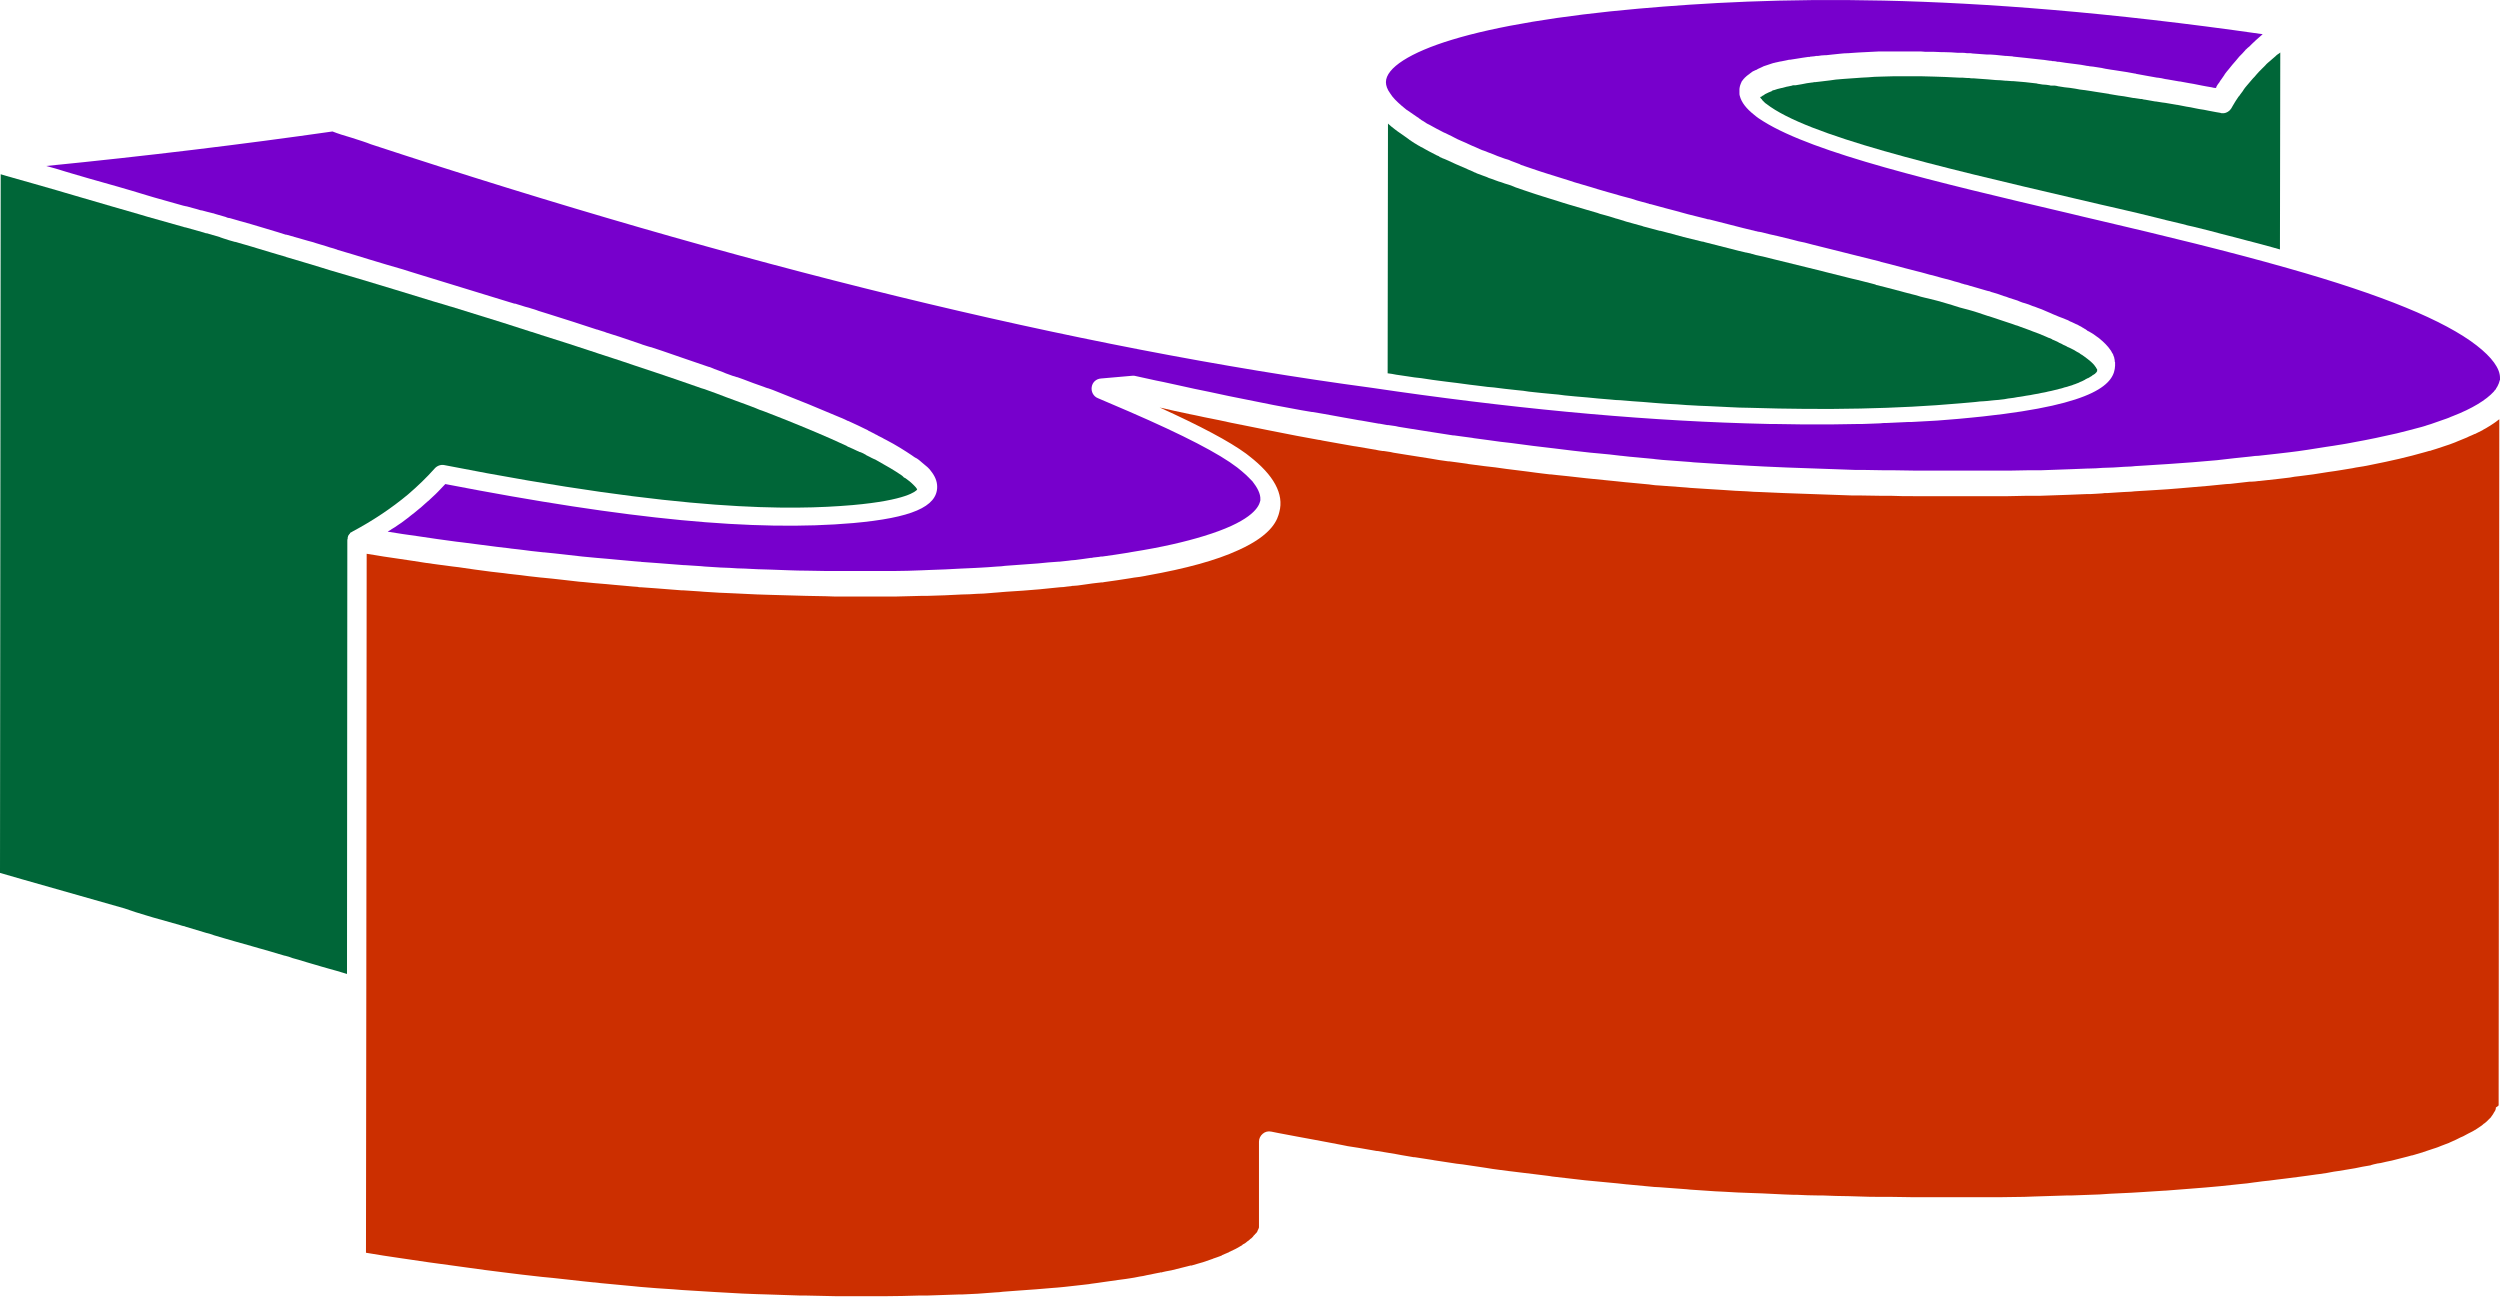<svg xmlns="http://www.w3.org/2000/svg" width="90" height="47" viewBox="0 0 90 47" fill="none"><path d="M89.951 39.783C89.951 39.758 89.951 39.733 89.951 39.708L89.975 15.092C89.926 15.13 89.876 15.167 89.826 15.204C89.814 15.216 89.802 15.216 89.789 15.229C89.739 15.266 89.69 15.291 89.64 15.328C89.615 15.341 89.603 15.353 89.578 15.365C89.528 15.403 89.466 15.428 89.404 15.465C89.392 15.477 89.379 15.477 89.367 15.49C89.292 15.527 89.218 15.564 89.143 15.601C89.118 15.614 89.106 15.626 89.081 15.626C89.019 15.651 88.957 15.688 88.883 15.713C88.858 15.726 88.833 15.738 88.808 15.75C88.721 15.788 88.634 15.825 88.535 15.862L88.473 15.887C88.448 15.899 88.411 15.912 88.386 15.924C88.324 15.949 88.262 15.974 88.187 15.999C88.1 16.024 88.013 16.061 87.927 16.086C87.852 16.111 87.778 16.136 87.703 16.16L87.541 16.21C87.517 16.222 87.48 16.235 87.442 16.235C87.392 16.247 87.331 16.272 87.268 16.285C86.71 16.446 86.064 16.595 85.368 16.732C85.182 16.769 85.008 16.806 84.81 16.831L84.686 16.856C84.586 16.868 84.487 16.893 84.388 16.905C84.288 16.918 84.177 16.943 84.077 16.955L83.816 16.992C83.444 17.055 83.109 17.104 82.773 17.142C82.662 17.154 82.55 17.166 82.438 17.191C82.302 17.204 82.153 17.228 82.016 17.241C81.792 17.266 81.569 17.291 81.345 17.315H81.32C81.221 17.328 81.134 17.34 81.047 17.34H80.985L80.439 17.402C80.34 17.415 80.24 17.427 80.141 17.427C79.93 17.452 79.731 17.464 79.52 17.489C79.172 17.514 78.837 17.551 78.502 17.576C78.353 17.589 78.191 17.601 78.042 17.613C77.782 17.626 77.521 17.651 77.248 17.663C77.111 17.675 76.975 17.675 76.838 17.688L76.726 17.7C76.639 17.7 76.54 17.713 76.453 17.713C76.329 17.725 76.192 17.725 76.056 17.738C75.993 17.738 75.931 17.75 75.869 17.75H75.857C75.795 17.75 75.733 17.75 75.671 17.762C75.534 17.775 75.397 17.775 75.249 17.787C75.224 17.787 75.199 17.787 75.174 17.787C75.149 17.787 75.137 17.787 75.112 17.787L74.491 17.812C74.143 17.825 73.783 17.837 73.423 17.849C73.374 17.849 73.324 17.849 73.262 17.849C73.162 17.849 73.051 17.849 72.939 17.849L72.293 17.862C72.219 17.862 72.144 17.862 72.082 17.862H71.635C71.362 17.862 71.089 17.862 70.803 17.862H70.356C70.033 17.862 69.71 17.862 69.388 17.862C69.313 17.862 69.251 17.862 69.177 17.862C69.077 17.862 68.978 17.862 68.879 17.862C68.618 17.862 68.357 17.862 68.084 17.849H68.059C67.947 17.849 67.848 17.849 67.736 17.849L66.966 17.837C66.941 17.837 66.904 17.837 66.867 17.837C66.805 17.837 66.743 17.837 66.681 17.837C66.333 17.825 65.985 17.812 65.625 17.8L64.21 17.75C63.924 17.738 63.651 17.725 63.365 17.713C63.216 17.713 63.055 17.7 62.893 17.688C62.608 17.675 62.31 17.663 62.024 17.638L61.428 17.601C61.23 17.589 61.043 17.576 60.857 17.564L60.72 17.551C60.385 17.526 60.062 17.502 59.727 17.477C59.64 17.477 59.553 17.464 59.454 17.452L59.367 17.44C59.106 17.415 58.845 17.39 58.572 17.365H58.56C58.448 17.353 58.336 17.34 58.212 17.328C57.84 17.291 57.467 17.253 57.094 17.216L56.436 17.142C56.312 17.129 56.188 17.117 56.064 17.104L55.84 17.079C55.828 17.079 55.828 17.079 55.816 17.079C55.816 17.079 55.816 17.079 55.803 17.079C55.629 17.055 55.455 17.042 55.294 17.017C55.207 17.005 55.108 16.992 55.021 16.98C54.76 16.943 54.487 16.918 54.226 16.881C53.965 16.843 53.705 16.806 53.444 16.781C53.258 16.756 53.071 16.732 52.873 16.707L52.811 16.694C52.599 16.669 52.388 16.632 52.165 16.607H52.128C51.916 16.583 51.705 16.545 51.494 16.508L50.625 16.371C50.476 16.347 50.315 16.322 50.166 16.297L50.054 16.272C49.967 16.26 49.88 16.247 49.806 16.235H49.768C49.681 16.222 49.582 16.21 49.495 16.185H49.483C49.272 16.148 49.048 16.111 48.825 16.073L48.738 16.061C48.551 16.024 48.365 15.999 48.179 15.962L47.62 15.862C47.583 15.85 47.546 15.85 47.508 15.837H47.484C47.21 15.788 46.95 15.738 46.676 15.688C45.981 15.552 45.348 15.428 44.739 15.303C44.466 15.254 44.193 15.192 43.907 15.13C43.721 15.092 43.535 15.055 43.349 15.018C43.287 15.005 43.224 14.993 43.175 14.98C43.113 14.968 43.051 14.956 43.001 14.943L42.815 14.906C42.467 14.831 42.107 14.757 41.747 14.67C43.224 15.341 44.255 15.887 44.864 16.334C44.901 16.359 44.938 16.396 44.975 16.421C45.857 17.104 46.23 17.787 46.056 18.433C45.993 18.681 45.844 19.24 44.566 19.812C43.783 20.172 42.691 20.47 41.3 20.718C41.275 20.718 41.25 20.731 41.238 20.731C41.101 20.756 40.977 20.78 40.828 20.793L40.679 20.818C40.356 20.867 40.058 20.917 39.76 20.954C39.735 20.954 39.71 20.967 39.698 20.967C39.686 20.967 39.686 20.967 39.673 20.967H39.661H39.648L39.425 20.992C39.4 20.992 39.363 21.004 39.325 21.004C39.251 21.017 39.152 21.029 39.065 21.041L38.791 21.079C38.742 21.079 38.68 21.091 38.63 21.091C38.605 21.091 38.58 21.091 38.556 21.103H38.543L38.419 21.116C38.332 21.128 38.245 21.141 38.158 21.141C37.922 21.166 37.674 21.19 37.426 21.215C37.028 21.253 36.631 21.277 36.234 21.302C36.134 21.314 36.035 21.314 35.936 21.327C35.836 21.339 35.724 21.339 35.625 21.352C35.476 21.364 35.327 21.377 35.178 21.377C34.992 21.389 34.818 21.401 34.632 21.401C34.222 21.426 33.812 21.439 33.39 21.451H33.328C33.278 21.451 33.241 21.451 33.191 21.451C32.856 21.464 32.521 21.464 32.21 21.476C32.061 21.476 31.912 21.476 31.763 21.476C31.652 21.476 31.54 21.476 31.441 21.476C31.391 21.476 31.354 21.476 31.316 21.476C31.254 21.476 31.192 21.476 31.13 21.476C31.105 21.476 31.08 21.476 31.056 21.476C31.031 21.476 31.018 21.476 30.994 21.476C30.882 21.476 30.758 21.476 30.646 21.476C30.547 21.476 30.46 21.476 30.36 21.476C30.137 21.476 29.926 21.476 29.715 21.464C29.479 21.464 29.243 21.451 29.019 21.451C28.585 21.439 28.138 21.426 27.703 21.414C27.566 21.414 27.43 21.401 27.306 21.401H27.281C27.107 21.389 26.945 21.389 26.772 21.377C26.598 21.364 26.412 21.364 26.238 21.352C26.138 21.352 26.039 21.339 25.927 21.339H25.915C25.716 21.327 25.517 21.314 25.319 21.302L25.182 21.29C24.996 21.277 24.81 21.265 24.611 21.253C24.586 21.253 24.574 21.253 24.549 21.253L23.593 21.178C23.419 21.166 23.245 21.153 23.071 21.141H23.047C23.022 21.141 22.984 21.141 22.96 21.128L22.798 21.116C22.575 21.091 22.339 21.079 22.103 21.054L21.842 21.029C21.693 21.017 21.544 21.004 21.395 20.992C21.271 20.979 21.134 20.967 21.01 20.954C20.96 20.954 20.911 20.942 20.861 20.942C20.65 20.917 20.427 20.892 20.203 20.867L19.868 20.83C19.744 20.818 19.619 20.805 19.495 20.793H19.483C19.334 20.78 19.185 20.756 19.036 20.743L18.75 20.706C18.601 20.694 18.452 20.669 18.303 20.656L18.216 20.644C18.154 20.631 18.08 20.631 18.005 20.619L17.682 20.582C17.297 20.532 16.912 20.482 16.515 20.42L16.304 20.395C16.118 20.371 15.931 20.346 15.745 20.321C15.472 20.284 15.186 20.246 14.901 20.197C14.541 20.147 14.181 20.085 13.808 20.035C13.609 19.998 13.411 19.973 13.2 19.936L13.187 35.597L13.175 45.099C13.597 45.173 14.019 45.235 14.441 45.297L14.702 45.335C15.199 45.409 15.695 45.484 16.192 45.546L16.912 45.645C17.099 45.67 17.285 45.695 17.459 45.72L18.042 45.794C18.539 45.856 19.023 45.918 19.508 45.968L19.892 46.005C20.265 46.042 20.65 46.092 21.023 46.13C21.147 46.142 21.258 46.154 21.383 46.167H21.407C21.445 46.167 21.482 46.179 21.519 46.179C21.556 46.179 21.581 46.192 21.619 46.192C22.016 46.229 22.401 46.266 22.798 46.303L23.047 46.328C23.444 46.365 23.841 46.39 24.238 46.415L24.549 46.44C24.946 46.465 25.356 46.49 25.753 46.514L26.201 46.539C26.561 46.564 26.908 46.577 27.256 46.589C27.392 46.589 27.529 46.601 27.653 46.601C28.038 46.614 28.423 46.626 28.796 46.639H28.982C29.354 46.651 29.727 46.651 30.099 46.663H30.286C30.385 46.663 30.472 46.663 30.571 46.663C30.944 46.663 31.316 46.663 31.689 46.663C31.751 46.663 31.813 46.663 31.875 46.663C32.273 46.663 32.67 46.651 33.104 46.639C33.166 46.639 33.229 46.639 33.291 46.639H33.39C33.763 46.626 34.148 46.614 34.52 46.601H34.632C35.004 46.589 35.389 46.564 35.824 46.527C35.923 46.527 36.01 46.514 36.109 46.502C36.494 46.477 36.892 46.44 37.301 46.415C37.5 46.403 37.699 46.378 37.898 46.365L38.059 46.353C38.146 46.341 38.233 46.341 38.32 46.328L38.655 46.291C38.841 46.266 39.028 46.254 39.201 46.229L39.276 46.216C39.437 46.192 39.586 46.179 39.723 46.154L39.984 46.117C40.071 46.105 40.157 46.092 40.244 46.08L40.53 46.042C40.642 46.03 40.741 46.005 40.84 45.993L41.027 45.956C41.114 45.943 41.2 45.931 41.287 45.906C41.325 45.894 41.374 45.894 41.424 45.881L41.536 45.856C41.598 45.844 41.66 45.831 41.722 45.819C41.734 45.819 41.747 45.819 41.772 45.806H41.797C41.809 45.806 41.809 45.806 41.821 45.806C41.834 45.806 41.846 45.794 41.859 45.794L41.97 45.769C42.045 45.757 42.107 45.744 42.169 45.732L42.765 45.583C42.778 45.583 42.79 45.571 42.815 45.571L42.852 45.558C42.864 45.558 42.864 45.558 42.877 45.558C42.889 45.558 42.889 45.558 42.902 45.558L42.939 45.546C43.038 45.521 43.138 45.484 43.237 45.459C43.274 45.446 43.299 45.446 43.324 45.434C43.436 45.397 43.547 45.359 43.647 45.322C43.659 45.322 43.672 45.31 43.672 45.31C43.758 45.285 43.845 45.248 43.92 45.223L43.982 45.198C43.982 45.198 43.994 45.198 43.994 45.185C44.056 45.161 44.106 45.136 44.168 45.111C44.181 45.111 44.193 45.099 44.193 45.099C44.205 45.099 44.218 45.086 44.23 45.086C44.23 45.086 44.243 45.086 44.243 45.074C44.317 45.036 44.379 45.012 44.454 44.974C44.466 44.974 44.466 44.962 44.479 44.962C44.541 44.925 44.603 44.9 44.653 44.863L44.677 44.85C44.702 44.838 44.727 44.825 44.739 44.8C44.752 44.8 44.752 44.788 44.764 44.788C44.777 44.788 44.777 44.776 44.789 44.776C44.814 44.763 44.851 44.738 44.876 44.714C44.876 44.714 44.888 44.714 44.888 44.701C44.901 44.689 44.913 44.689 44.926 44.676C44.938 44.664 44.963 44.651 44.988 44.627L45 44.614C45.013 44.602 45.025 44.589 45.037 44.589L45.112 44.515C45.112 44.515 45.124 44.49 45.137 44.478L45.149 44.465L45.162 44.453C45.162 44.453 45.162 44.453 45.162 44.465C45.162 44.453 45.174 44.453 45.174 44.44C45.186 44.428 45.186 44.416 45.199 44.416L45.211 44.403C45.211 44.403 45.211 44.391 45.224 44.391C45.224 44.391 45.224 44.378 45.236 44.378C45.248 44.353 45.261 44.341 45.273 44.316V44.304C45.286 44.291 45.286 44.267 45.298 44.254L45.311 44.229C45.311 44.217 45.311 44.204 45.323 44.192V44.167C45.323 44.142 45.323 44.117 45.323 44.105V41.099C45.323 40.988 45.373 40.888 45.46 40.814C45.547 40.739 45.658 40.714 45.77 40.739L46.018 40.789C46.242 40.826 46.453 40.876 46.676 40.913L47.347 41.037C47.657 41.099 47.968 41.149 48.266 41.211C48.328 41.224 48.39 41.236 48.452 41.248L48.514 41.261L48.912 41.323C49.135 41.36 49.346 41.398 49.557 41.435H49.582C49.806 41.472 50.029 41.509 50.253 41.547L50.451 41.584C50.6 41.609 50.749 41.633 50.886 41.658H50.923C51.134 41.696 51.358 41.72 51.569 41.758L51.631 41.77C51.817 41.795 52.016 41.832 52.202 41.857C52.364 41.882 52.513 41.907 52.662 41.919L52.91 41.956C53.109 41.981 53.307 42.019 53.493 42.043L53.73 42.081C53.816 42.093 53.903 42.105 54.003 42.118C54.102 42.13 54.201 42.143 54.288 42.155C54.35 42.167 54.425 42.167 54.499 42.18C54.561 42.192 54.623 42.192 54.698 42.205C55.046 42.242 55.381 42.292 55.716 42.329C55.741 42.329 55.778 42.341 55.803 42.341C55.828 42.341 55.853 42.354 55.878 42.354C56.275 42.404 56.672 42.441 57.057 42.49L58.237 42.602C58.349 42.615 58.46 42.627 58.572 42.639H58.585C58.858 42.664 59.118 42.689 59.379 42.714C59.504 42.726 59.615 42.739 59.727 42.739C60.062 42.764 60.385 42.788 60.72 42.813L60.844 42.826C61.155 42.851 61.453 42.863 61.763 42.888L62.024 42.9C62.384 42.925 62.732 42.938 63.092 42.95L63.44 42.962C63.7 42.975 63.961 42.987 64.222 43C64.334 43 64.433 43.012 64.545 43.012H64.669C64.942 43.025 65.215 43.037 65.476 43.037H65.625C65.936 43.049 66.246 43.062 66.556 43.062L66.954 43.074C67.215 43.087 67.463 43.087 67.711 43.087H68.034C68.307 43.087 68.581 43.099 68.841 43.099C68.928 43.099 69.015 43.099 69.09 43.099H69.338C69.673 43.099 69.996 43.099 70.331 43.099H70.754C71.027 43.099 71.312 43.099 71.585 43.099H72.02C72.306 43.099 72.591 43.087 72.877 43.087L73.225 43.074C73.622 43.062 74.019 43.049 74.404 43.037C74.466 43.037 74.516 43.037 74.566 43.037C74.913 43.025 75.249 43.012 75.584 43L75.956 42.975C76.217 42.962 76.478 42.95 76.739 42.938L77.148 42.913C77.409 42.9 77.67 42.876 77.931 42.863H77.956C78.067 42.851 78.166 42.851 78.278 42.838C78.651 42.813 79.023 42.776 79.383 42.751C79.57 42.739 79.756 42.714 79.93 42.702L80.638 42.627C80.811 42.615 80.985 42.59 81.159 42.565C81.196 42.565 81.234 42.553 81.258 42.553L81.445 42.528C81.519 42.515 81.606 42.515 81.681 42.503L81.966 42.466C82.066 42.453 82.177 42.441 82.277 42.428L82.761 42.366C82.984 42.341 83.195 42.304 83.394 42.279L83.493 42.267C83.68 42.242 83.841 42.217 84.015 42.18L84.189 42.155C84.338 42.13 84.487 42.105 84.636 42.081L84.785 42.056C84.959 42.019 85.145 41.981 85.319 41.956C85.331 41.956 85.344 41.956 85.356 41.944L85.443 41.919C85.493 41.907 85.555 41.894 85.605 41.882H85.617C85.642 41.882 85.667 41.869 85.704 41.869C85.853 41.832 85.977 41.807 86.101 41.782L86.685 41.633C86.71 41.621 86.747 41.621 86.772 41.609C86.796 41.596 86.821 41.596 86.834 41.596L86.921 41.571C87.008 41.547 87.082 41.522 87.169 41.497C87.206 41.484 87.231 41.484 87.243 41.472C87.343 41.435 87.442 41.41 87.541 41.373L87.579 41.36C87.653 41.335 87.703 41.323 87.765 41.298L87.889 41.248C87.976 41.211 88.063 41.186 88.15 41.149C88.162 41.149 88.162 41.149 88.175 41.137C88.249 41.099 88.324 41.075 88.398 41.037L88.448 41.013C88.46 41 88.485 41 88.498 40.988L88.572 40.95C88.597 40.938 88.634 40.925 88.659 40.913C88.671 40.913 88.671 40.901 88.684 40.901C88.746 40.863 88.808 40.839 88.87 40.801L88.92 40.776C88.982 40.752 89.032 40.714 89.081 40.69C89.094 40.677 89.094 40.677 89.106 40.677C89.156 40.64 89.206 40.615 89.255 40.578C89.28 40.565 89.28 40.553 89.292 40.553C89.33 40.528 89.367 40.503 89.404 40.466L89.416 40.454C89.416 40.454 89.429 40.441 89.441 40.441C89.466 40.416 89.504 40.392 89.528 40.367C89.541 40.354 89.541 40.354 89.553 40.342C89.566 40.329 89.566 40.329 89.578 40.317L89.59 40.304C89.615 40.28 89.628 40.267 89.653 40.242L89.665 40.23L89.677 40.218C89.677 40.205 89.69 40.205 89.69 40.193C89.702 40.18 89.715 40.156 89.727 40.143L89.752 40.106C89.764 40.093 89.764 40.081 89.764 40.081L89.802 40.019C89.802 40.019 89.802 40.007 89.814 40.007C89.826 39.982 89.826 39.969 89.839 39.957C89.839 39.944 89.839 39.944 89.839 39.944C89.851 39.919 89.851 39.895 89.851 39.87C89.951 39.808 89.951 39.795 89.951 39.783Z" fill="#CC2F00"></path><path d="M51.805 5.627C51.78 5.615 51.743 5.602 51.718 5.59C51.618 5.54 51.532 5.491 51.432 5.441C51.383 5.416 51.345 5.391 51.296 5.366C51.258 5.341 51.209 5.317 51.159 5.292L51.134 5.279C51.109 5.267 51.085 5.242 51.047 5.23L51.01 5.205C50.948 5.168 50.898 5.143 50.849 5.106C50.811 5.081 50.774 5.056 50.737 5.031L50.724 5.019C50.7 4.994 50.662 4.981 50.638 4.956L50.302 4.721C50.265 4.696 50.24 4.671 50.203 4.646C50.128 4.584 50.054 4.534 49.992 4.472C49.979 4.46 49.979 4.46 49.967 4.447L49.955 13.439C50.054 13.452 50.153 13.464 50.265 13.489C50.402 13.514 50.551 13.526 50.687 13.551C50.849 13.576 50.998 13.601 51.159 13.613C51.296 13.638 51.432 13.65 51.569 13.675C51.73 13.7 51.879 13.713 52.041 13.737C52.177 13.75 52.314 13.775 52.45 13.787C52.599 13.812 52.761 13.824 52.91 13.849C53.047 13.861 53.183 13.886 53.32 13.899C53.469 13.924 53.63 13.936 53.779 13.948C53.916 13.961 54.04 13.986 54.176 13.998C54.325 14.011 54.487 14.035 54.636 14.048C54.773 14.06 54.897 14.073 55.033 14.098C55.182 14.11 55.331 14.135 55.493 14.147C55.617 14.16 55.753 14.172 55.878 14.184C56.027 14.197 56.176 14.209 56.325 14.234C56.449 14.246 56.573 14.259 56.71 14.271C56.859 14.284 57.008 14.296 57.157 14.309C57.281 14.321 57.405 14.334 57.529 14.346C57.678 14.358 57.827 14.371 57.976 14.383C58.1 14.396 58.224 14.408 58.336 14.408C58.485 14.42 58.634 14.433 58.783 14.445C58.907 14.458 59.019 14.458 59.143 14.47C59.292 14.482 59.441 14.495 59.59 14.507C59.702 14.52 59.814 14.52 59.926 14.532C60.075 14.545 60.224 14.545 60.373 14.557C60.484 14.569 60.596 14.569 60.708 14.582C60.857 14.594 61.018 14.594 61.167 14.607C61.267 14.607 61.378 14.619 61.478 14.619C61.652 14.632 61.825 14.632 61.999 14.644C62.074 14.644 62.161 14.656 62.235 14.656C62.484 14.669 62.744 14.681 62.993 14.681C65.774 14.768 68.32 14.719 70.567 14.52C70.716 14.507 70.865 14.495 71.002 14.482C71.039 14.482 71.089 14.47 71.126 14.47C71.225 14.458 71.325 14.445 71.412 14.445C71.461 14.445 71.511 14.433 71.561 14.433C71.635 14.42 71.722 14.42 71.796 14.408C71.846 14.408 71.896 14.396 71.945 14.396C72.02 14.383 72.094 14.383 72.157 14.371C72.206 14.358 72.256 14.358 72.293 14.346C72.355 14.334 72.43 14.334 72.492 14.321C72.541 14.309 72.579 14.309 72.628 14.296C72.691 14.284 72.753 14.284 72.802 14.271C72.852 14.259 72.889 14.259 72.939 14.246C72.989 14.234 73.051 14.234 73.1 14.222C73.138 14.209 73.187 14.209 73.225 14.197C73.274 14.184 73.324 14.184 73.374 14.172C73.411 14.16 73.448 14.16 73.485 14.147C73.535 14.135 73.572 14.135 73.622 14.122C73.659 14.11 73.696 14.11 73.721 14.098C73.758 14.085 73.808 14.085 73.845 14.073C73.883 14.06 73.907 14.06 73.945 14.048C73.982 14.035 74.019 14.035 74.056 14.023C74.081 14.011 74.118 14.011 74.143 13.998C74.181 13.986 74.218 13.986 74.243 13.973C74.267 13.961 74.292 13.961 74.317 13.948C74.354 13.936 74.379 13.936 74.416 13.924C74.441 13.911 74.466 13.911 74.491 13.899C74.516 13.886 74.553 13.886 74.578 13.874C74.603 13.861 74.628 13.861 74.64 13.849C74.665 13.837 74.69 13.837 74.715 13.824C74.739 13.812 74.752 13.812 74.777 13.799C74.802 13.787 74.826 13.787 74.839 13.775C74.851 13.762 74.876 13.762 74.888 13.75C74.913 13.737 74.926 13.737 74.951 13.725C74.963 13.713 74.988 13.713 75 13.7C75.013 13.688 75.037 13.688 75.05 13.675C75.062 13.663 75.075 13.663 75.087 13.65C75.1 13.638 75.124 13.638 75.137 13.626C75.149 13.613 75.162 13.613 75.174 13.613C75.186 13.601 75.199 13.601 75.211 13.588C75.224 13.588 75.236 13.576 75.236 13.576C75.249 13.563 75.261 13.563 75.273 13.551C75.286 13.551 75.286 13.539 75.298 13.539C75.311 13.526 75.323 13.526 75.323 13.514C75.335 13.514 75.335 13.501 75.348 13.501C75.36 13.489 75.36 13.489 75.373 13.489L75.385 13.476C75.397 13.476 75.397 13.464 75.41 13.464L75.422 13.452L75.435 13.439L75.447 13.427L75.46 13.414C75.46 13.414 75.46 13.402 75.472 13.402L75.484 13.39C75.484 13.39 75.484 13.39 75.484 13.377C75.484 13.377 75.484 13.365 75.497 13.365C75.497 13.365 75.497 13.365 75.497 13.352V13.34C75.497 13.34 75.497 13.34 75.497 13.328V13.315V13.303C75.497 13.29 75.497 13.29 75.484 13.278C75.484 13.278 75.484 13.265 75.472 13.265C75.472 13.253 75.46 13.253 75.46 13.241C75.46 13.228 75.447 13.228 75.447 13.216L75.435 13.203C75.397 13.141 75.323 13.054 75.162 12.93C75.112 12.893 75.062 12.855 75.013 12.818C74.988 12.806 74.975 12.793 74.963 12.781L74.938 12.769C74.913 12.756 74.876 12.731 74.851 12.707L74.802 12.682L74.777 12.669L74.715 12.632C74.702 12.62 74.69 12.62 74.677 12.607C74.665 12.607 74.665 12.595 74.653 12.595C74.628 12.582 74.603 12.57 74.578 12.557C74.553 12.545 74.541 12.533 74.528 12.533C74.516 12.52 74.491 12.52 74.479 12.508C74.466 12.508 74.454 12.495 74.441 12.495L74.354 12.446C74.33 12.433 74.292 12.421 74.267 12.408L74.23 12.384C74.193 12.371 74.156 12.346 74.118 12.334C74.118 12.334 74.106 12.334 74.106 12.322C74.094 12.322 74.094 12.309 74.081 12.309C74.069 12.309 74.056 12.297 74.056 12.297C73.994 12.272 73.945 12.247 73.883 12.222C73.883 12.222 73.87 12.222 73.87 12.21C73.833 12.185 73.783 12.172 73.746 12.16C73.696 12.135 73.659 12.123 73.634 12.11L73.485 12.048C73.485 12.048 73.473 12.036 73.46 12.036C73.361 11.998 73.262 11.961 73.162 11.924C73.113 11.899 73.063 11.887 73.001 11.862C72.902 11.825 72.827 11.8 72.728 11.763C72.666 11.738 72.604 11.713 72.541 11.7L72.442 11.663C72.343 11.626 72.243 11.601 72.144 11.564C72.082 11.539 72.02 11.527 71.958 11.502C71.834 11.464 71.71 11.415 71.585 11.378H71.573C71.548 11.365 71.523 11.365 71.499 11.353C71.461 11.34 71.424 11.328 71.387 11.316L71.201 11.253C71.039 11.204 70.89 11.154 70.729 11.117L70.542 11.067C70.517 11.055 70.493 11.055 70.468 11.042C70.393 11.017 70.331 11.005 70.269 10.98L70.058 10.918C69.847 10.856 69.636 10.794 69.412 10.744L69.301 10.719C69.201 10.694 69.09 10.67 68.99 10.632C68.941 10.62 68.891 10.607 68.841 10.595C68.742 10.57 68.655 10.545 68.556 10.521C68.506 10.508 68.456 10.496 68.419 10.483L67.848 10.334C67.749 10.309 67.649 10.285 67.55 10.26C67.537 10.26 67.537 10.26 67.525 10.247C67.513 10.247 67.5 10.235 67.488 10.235L67.103 10.136L66.854 10.073L66.693 10.036L66.494 9.987C66.432 9.974 66.37 9.949 66.296 9.937L65.749 9.8C65.538 9.751 65.327 9.688 65.104 9.639L63.837 9.328C63.651 9.279 63.452 9.229 63.266 9.192L63.204 9.179C63.166 9.167 63.117 9.154 63.08 9.142C63.067 9.142 63.055 9.142 63.042 9.13C62.993 9.117 62.931 9.105 62.868 9.092C62.868 9.092 62.868 9.092 62.856 9.092L62.595 9.03L61.378 8.72C61.341 8.707 61.304 8.695 61.267 8.695L60.609 8.533C60.522 8.509 60.435 8.484 60.335 8.459L60.298 8.446C60.124 8.397 59.95 8.36 59.777 8.31H59.752C59.566 8.26 59.379 8.21 59.193 8.161C59.181 8.161 59.168 8.161 59.156 8.148C59.019 8.111 58.895 8.074 58.758 8.037C58.622 7.999 58.473 7.962 58.336 7.912C58.299 7.9 58.262 7.888 58.212 7.875L58.162 7.863C58.138 7.85 58.113 7.85 58.088 7.838L57.926 7.788C57.852 7.763 57.777 7.751 57.703 7.726C57.641 7.714 57.566 7.689 57.504 7.664L57.119 7.552C56.908 7.49 56.697 7.428 56.486 7.366C56.349 7.329 56.213 7.279 56.089 7.242C55.902 7.18 55.716 7.13 55.53 7.068C55.455 7.043 55.368 7.018 55.294 6.993L55.182 6.956C54.971 6.882 54.76 6.819 54.561 6.745C54.536 6.733 54.499 6.72 54.474 6.708C54.375 6.67 54.276 6.633 54.176 6.608C54.127 6.596 54.09 6.571 54.04 6.559L53.953 6.534C53.866 6.497 53.767 6.472 53.68 6.434C53.63 6.422 53.568 6.397 53.518 6.372C53.407 6.335 53.295 6.285 53.183 6.248C53.158 6.236 53.146 6.236 53.133 6.223C53.096 6.211 53.059 6.198 53.022 6.174C52.935 6.136 52.835 6.099 52.736 6.049C52.674 6.025 52.612 6 52.562 5.975L52.537 5.962C52.463 5.938 52.401 5.9 52.339 5.876C52.252 5.838 52.152 5.789 52.066 5.751C52.041 5.739 52.003 5.727 51.979 5.714C51.966 5.714 51.954 5.702 51.941 5.702C51.929 5.689 51.904 5.689 51.892 5.677C51.867 5.664 51.854 5.664 51.83 5.652L51.805 5.627Z" fill="#006638"></path><path d="M5.252 32.951C5.327 32.976 5.414 33.001 5.501 33.026L6.469 33.299C6.531 33.324 6.594 33.336 6.656 33.349L6.68 33.361C6.929 33.436 7.177 33.51 7.426 33.585C7.525 33.61 7.612 33.634 7.711 33.672C7.947 33.746 8.183 33.808 8.431 33.883L8.916 34.019C9.065 34.057 9.201 34.106 9.35 34.144C9.387 34.156 9.437 34.169 9.487 34.181C9.735 34.255 9.983 34.33 10.244 34.404H10.257C10.356 34.429 10.443 34.454 10.53 34.491L10.753 34.553C10.853 34.578 10.94 34.616 11.039 34.64C11.138 34.665 11.238 34.703 11.337 34.727C11.486 34.777 11.647 34.814 11.809 34.864C11.908 34.889 12.02 34.926 12.119 34.951C12.194 34.976 12.281 35.001 12.368 35.025L12.492 35.063L12.504 19.463C12.504 19.439 12.504 19.414 12.517 19.389C12.517 19.376 12.517 19.376 12.517 19.364V19.352C12.517 19.339 12.529 19.327 12.529 19.314V19.302C12.529 19.29 12.541 19.29 12.541 19.277C12.541 19.277 12.541 19.265 12.554 19.265C12.554 19.252 12.566 19.252 12.566 19.24L12.579 19.227C12.591 19.215 12.604 19.203 12.604 19.19C12.604 19.19 12.616 19.19 12.616 19.178C12.616 19.178 12.616 19.178 12.628 19.165C12.628 19.165 12.628 19.165 12.641 19.165C12.666 19.153 12.678 19.14 12.703 19.128C13.423 18.743 14.094 18.296 14.69 17.799C15.037 17.501 15.36 17.191 15.646 16.868C15.733 16.768 15.869 16.718 15.993 16.743C24.599 18.433 28.497 18.37 30.683 18.184C32.657 18.01 32.98 17.675 33.017 17.625C33.017 17.613 32.993 17.563 32.918 17.489L32.893 17.464C32.856 17.427 32.806 17.377 32.744 17.327C32.694 17.29 32.645 17.253 32.595 17.215L32.545 17.191C32.533 17.191 32.533 17.178 32.521 17.166C32.508 17.153 32.496 17.153 32.496 17.141L32.446 17.104C32.21 16.942 31.912 16.768 31.577 16.582C31.54 16.557 31.49 16.532 31.453 16.52C31.391 16.495 31.354 16.47 31.304 16.445L31.279 16.433C31.254 16.421 31.229 16.408 31.204 16.396C31.192 16.396 31.192 16.383 31.18 16.383L31.167 16.371C31.105 16.334 31.031 16.296 30.956 16.271C30.956 16.271 30.956 16.271 30.944 16.271C30.882 16.247 30.82 16.209 30.758 16.184C30.745 16.172 30.72 16.172 30.708 16.16C30.658 16.135 30.596 16.11 30.534 16.085C30.509 16.073 30.484 16.06 30.472 16.048C30.397 16.011 30.31 15.973 30.224 15.936L29.925 15.8C29.243 15.501 28.435 15.166 27.529 14.818C27.504 14.806 27.467 14.793 27.43 14.781L27.355 14.756C27.33 14.744 27.318 14.744 27.293 14.731L27.206 14.694C27.082 14.644 26.97 14.607 26.846 14.557C26.722 14.508 26.598 14.471 26.474 14.421L26.138 14.297C26.014 14.247 25.902 14.21 25.778 14.16L25.468 14.048L25.368 14.011C25.331 13.999 25.294 13.986 25.244 13.974C24.723 13.787 24.164 13.601 23.58 13.402L22.835 13.154C22.575 13.067 22.326 12.98 22.053 12.893C21.904 12.844 21.743 12.794 21.594 12.744L21.519 12.719L21.221 12.62C20.662 12.434 20.079 12.247 19.483 12.061C19.47 12.061 19.47 12.061 19.458 12.049L19.334 12.011C19.271 11.987 19.209 11.974 19.147 11.949H19.135C18.787 11.838 18.44 11.726 18.092 11.614C17.533 11.44 16.937 11.254 16.254 11.043C16.242 11.043 16.217 11.03 16.204 11.03C16.018 10.968 15.819 10.918 15.621 10.856C15.373 10.782 15.124 10.707 14.851 10.62C14.652 10.558 14.454 10.496 14.243 10.434C13.473 10.198 12.678 9.962 11.871 9.726L11.511 9.614C11.113 9.49 10.716 9.378 10.306 9.254L10.281 9.242L10.021 9.167L9.772 9.093C9.611 9.043 9.437 8.993 9.276 8.944C9.127 8.894 8.978 8.857 8.816 8.807L8.469 8.708H8.456C8.32 8.67 8.183 8.633 8.046 8.584C8.009 8.571 7.972 8.559 7.935 8.546L7.91 8.534C7.786 8.497 7.649 8.459 7.525 8.422C7.488 8.41 7.463 8.397 7.426 8.397H7.413C7.388 8.385 7.363 8.385 7.339 8.372C7.115 8.31 6.904 8.248 6.68 8.186H6.668L6.618 8.174C6.606 8.174 6.606 8.174 6.594 8.161C6.594 8.161 6.594 8.161 6.581 8.161L6.358 8.099C6.01 8 5.662 7.9 5.302 7.801L5.054 7.727C4.371 7.528 3.663 7.329 2.955 7.118C2.757 7.056 2.558 7.006 2.359 6.944L2.111 6.87C1.49 6.696 0.869 6.509 0.236 6.336L0.025 6.273L0 31.424C0.261 31.498 0.509 31.573 0.77 31.647L4.483 32.703C4.756 32.802 5.004 32.877 5.252 32.951Z" fill="#006638"></path><path d="M13.386 5.205C13.373 5.205 13.361 5.193 13.349 5.193C13.2 5.131 12.927 5.044 12.653 4.957C12.393 4.882 12.157 4.808 11.97 4.733C8.754 5.193 5.29 5.615 1.664 5.975C1.888 6.037 2.123 6.099 2.347 6.174L2.595 6.248C2.794 6.31 2.993 6.36 3.191 6.422C3.899 6.621 4.607 6.82 5.29 7.031L5.538 7.105C5.898 7.205 6.246 7.304 6.594 7.403L6.705 7.428H6.718C6.805 7.453 6.904 7.478 6.991 7.503C7.053 7.515 7.115 7.54 7.165 7.552C7.202 7.565 7.239 7.577 7.277 7.577L7.463 7.627L7.513 7.639C7.562 7.652 7.612 7.664 7.662 7.677H7.674C7.699 7.689 7.724 7.689 7.748 7.702C7.885 7.739 8.009 7.776 8.133 7.813L8.158 7.826C8.196 7.838 8.22 7.851 8.258 7.851H8.27L8.655 7.962L8.705 7.975L9.052 8.074C9.201 8.124 9.363 8.161 9.512 8.211C9.673 8.26 9.847 8.31 10.008 8.36L10.282 8.447C10.294 8.447 10.294 8.447 10.306 8.447L10.53 8.509H10.542C10.555 8.509 10.555 8.509 10.567 8.521C10.741 8.571 10.915 8.621 11.089 8.67L11.275 8.72C11.312 8.732 11.35 8.745 11.387 8.757C11.511 8.794 11.635 8.832 11.759 8.869L11.871 8.906C11.921 8.919 11.958 8.931 12.008 8.944C12.045 8.956 12.082 8.968 12.119 8.981C12.132 8.981 12.132 8.981 12.144 8.993C12.542 9.105 12.927 9.229 13.299 9.341C13.709 9.465 14.118 9.589 14.516 9.701C14.59 9.726 14.677 9.751 14.752 9.776L15.112 9.887C16.453 10.297 17.459 10.608 18.353 10.881L18.477 10.918C18.502 10.931 18.514 10.931 18.539 10.931H18.552L18.626 10.956L18.75 10.993C18.849 11.03 18.949 11.055 19.048 11.08L19.123 11.105C19.197 11.129 19.259 11.142 19.321 11.167L19.383 11.191L19.744 11.303C20.34 11.49 20.923 11.676 21.482 11.862H21.494L21.606 11.899C21.656 11.912 21.718 11.937 21.768 11.949L21.83 11.974C21.991 12.024 22.14 12.073 22.302 12.123C22.562 12.21 22.823 12.297 23.071 12.384C23.084 12.384 23.084 12.384 23.096 12.396L23.332 12.471L23.419 12.496C23.419 12.496 23.419 12.496 23.431 12.496L23.841 12.632C24.425 12.831 24.984 13.03 25.505 13.204C25.517 13.204 25.542 13.216 25.555 13.216L25.679 13.266C25.691 13.266 25.691 13.278 25.704 13.278L26.039 13.402L26.126 13.44C26.213 13.477 26.312 13.502 26.399 13.539H26.412L26.523 13.576C26.523 13.576 26.523 13.576 26.536 13.576L26.747 13.651C26.995 13.75 27.244 13.837 27.492 13.924C27.529 13.936 27.579 13.961 27.628 13.974H27.641C27.703 13.998 27.753 14.011 27.815 14.036C28.734 14.396 29.553 14.731 30.248 15.029L30.311 15.054C30.385 15.091 30.46 15.116 30.522 15.153H30.534C30.782 15.265 31.018 15.377 31.242 15.489C31.242 15.489 31.254 15.489 31.254 15.501C31.329 15.539 31.403 15.576 31.478 15.613C31.515 15.638 31.54 15.65 31.577 15.663C31.577 15.663 31.59 15.663 31.59 15.675L31.614 15.688C31.664 15.712 31.714 15.737 31.763 15.762C31.801 15.787 31.85 15.812 31.9 15.836C32.26 16.023 32.571 16.221 32.831 16.395L32.918 16.457L32.943 16.47C32.956 16.482 32.968 16.482 32.98 16.495H32.993C33.018 16.52 33.055 16.532 33.08 16.557C33.105 16.582 33.129 16.594 33.154 16.619L33.167 16.631C33.254 16.706 33.328 16.768 33.39 16.818L33.427 16.855C33.452 16.88 33.477 16.905 33.502 16.942C33.663 17.141 33.738 17.327 33.738 17.526C33.738 18.246 32.806 18.643 30.72 18.83C27.169 19.14 22.637 18.706 16.031 17.426C15.944 17.513 15.857 17.613 15.77 17.7C15.745 17.724 15.72 17.749 15.683 17.787C15.621 17.849 15.546 17.911 15.484 17.973C15.46 17.998 15.422 18.035 15.385 18.06C15.311 18.134 15.224 18.196 15.149 18.271C15.124 18.283 15.112 18.308 15.087 18.32C14.988 18.407 14.876 18.494 14.777 18.569C14.752 18.594 14.727 18.606 14.702 18.631C14.615 18.693 14.541 18.755 14.454 18.817C14.417 18.842 14.379 18.867 14.342 18.892C14.255 18.954 14.181 19.004 14.094 19.053C14.056 19.078 14.032 19.103 13.994 19.115C13.982 19.128 13.97 19.128 13.957 19.14C14.317 19.202 14.677 19.252 15.037 19.302C15.509 19.376 15.969 19.438 16.428 19.5L16.639 19.525C17.024 19.575 17.409 19.625 17.794 19.674L17.893 19.687L18.316 19.736L18.402 19.749C18.552 19.761 18.701 19.786 18.837 19.799L19.123 19.836C19.272 19.848 19.421 19.873 19.57 19.885H19.595C19.719 19.898 19.843 19.91 19.967 19.923L20.302 19.96C20.526 19.985 20.749 20.01 20.96 20.035L21.482 20.084C21.631 20.096 21.767 20.109 21.917 20.121L22.177 20.146C22.401 20.171 22.637 20.183 22.86 20.208L23.022 20.221C23.059 20.221 23.084 20.221 23.109 20.233H23.146C23.32 20.246 23.481 20.258 23.655 20.27L24.623 20.345C24.636 20.345 24.636 20.345 24.648 20.345C24.661 20.345 24.661 20.345 24.661 20.345C24.847 20.357 25.046 20.37 25.232 20.382L25.369 20.395C25.567 20.407 25.766 20.419 25.952 20.432H25.965C26.064 20.432 26.176 20.444 26.275 20.444C26.461 20.457 26.635 20.469 26.809 20.469C26.983 20.482 27.144 20.482 27.318 20.494H27.343C27.48 20.494 27.604 20.506 27.74 20.506C28.175 20.519 28.622 20.544 29.044 20.544C29.28 20.544 29.503 20.556 29.727 20.556C29.814 20.556 29.901 20.556 29.988 20.556C30.124 20.556 30.248 20.556 30.373 20.556C30.472 20.556 30.559 20.556 30.658 20.556C30.745 20.556 30.832 20.556 30.919 20.556C31.192 20.556 31.465 20.556 31.763 20.556C31.912 20.556 32.061 20.556 32.198 20.556C32.508 20.556 32.831 20.544 33.179 20.531L33.465 20.519C33.837 20.506 34.222 20.494 34.594 20.469C34.781 20.457 34.955 20.457 35.141 20.444C35.29 20.432 35.439 20.432 35.575 20.419C35.687 20.407 35.787 20.407 35.898 20.395C35.998 20.395 36.085 20.382 36.184 20.37C36.581 20.345 36.979 20.308 37.376 20.283C37.624 20.258 37.86 20.233 38.096 20.221H38.121C38.121 20.221 38.121 20.221 38.133 20.221L38.481 20.183C38.506 20.183 38.543 20.171 38.568 20.171C38.63 20.171 38.667 20.159 38.717 20.159L39.003 20.121C39.09 20.109 39.176 20.096 39.263 20.084C39.301 20.084 39.325 20.084 39.35 20.072L39.574 20.047C39.586 20.047 39.611 20.035 39.636 20.035C39.648 20.035 39.648 20.035 39.661 20.035C39.673 20.035 39.673 20.035 39.686 20.035C39.984 19.997 40.282 19.948 40.605 19.898L40.741 19.873C41.846 19.699 42.678 19.5 43.324 19.302C44.963 18.805 45.298 18.308 45.36 18.06C45.373 18.035 45.373 18.01 45.373 17.985C45.385 17.774 45.261 17.55 45.087 17.327C45.062 17.302 45.037 17.277 45.013 17.252C44.963 17.203 44.913 17.153 44.864 17.103C44.752 17.004 44.64 16.905 44.541 16.83C43.895 16.333 42.629 15.675 40.654 14.818C40.306 14.669 39.934 14.508 39.524 14.334C39.363 14.272 39.276 14.098 39.301 13.936C39.325 13.762 39.462 13.638 39.636 13.626L40.778 13.526C40.816 13.526 40.853 13.526 40.89 13.539L41.623 13.7L41.871 13.75C42.256 13.837 42.629 13.912 43.001 13.998L43.187 14.036C43.311 14.06 43.423 14.085 43.547 14.11C44.007 14.21 44.466 14.309 44.926 14.396C45.522 14.52 46.155 14.644 46.85 14.768L47.223 14.831H47.248C47.397 14.855 47.533 14.88 47.682 14.905L48.365 15.029C48.551 15.066 48.738 15.091 48.924 15.129L49.011 15.141C49.222 15.178 49.433 15.216 49.644 15.253C49.657 15.253 49.657 15.253 49.669 15.253L49.942 15.303H49.98C50.066 15.315 50.153 15.327 50.24 15.34L50.352 15.365C50.513 15.389 50.662 15.414 50.811 15.439L51.681 15.576C51.892 15.613 52.103 15.638 52.314 15.675H52.351C52.562 15.7 52.773 15.737 52.997 15.762L53.059 15.774C53.245 15.799 53.431 15.824 53.618 15.849C53.879 15.886 54.139 15.924 54.4 15.948C54.922 16.023 55.456 16.085 55.989 16.147C56.188 16.172 56.399 16.197 56.598 16.222L57.256 16.296L57.529 16.321C57.802 16.346 58.075 16.371 58.349 16.408C58.349 16.408 58.349 16.408 58.361 16.408C58.473 16.42 58.585 16.433 58.696 16.445H58.709C58.982 16.47 59.243 16.495 59.516 16.52L59.603 16.532C59.677 16.544 59.764 16.544 59.851 16.557C60.186 16.582 60.509 16.607 60.845 16.631L60.969 16.644C61.155 16.656 61.354 16.669 61.54 16.681L62.136 16.718C62.422 16.731 62.72 16.756 63.005 16.768C63.167 16.78 63.316 16.78 63.477 16.793C63.763 16.805 64.036 16.818 64.321 16.83L65.737 16.88C66.085 16.892 66.432 16.905 66.78 16.917C66.855 16.917 66.917 16.917 66.991 16.917C67.016 16.917 67.041 16.917 67.066 16.917L67.835 16.93C67.947 16.93 68.046 16.93 68.158 16.93H68.183C68.444 16.93 68.705 16.942 68.965 16.942H68.978C69.152 16.942 69.301 16.942 69.462 16.942C69.785 16.942 70.095 16.942 70.418 16.942H70.865C71.138 16.942 71.424 16.942 71.697 16.942H72.132C72.206 16.942 72.281 16.942 72.355 16.942L73.001 16.93C73.1 16.93 73.212 16.93 73.311 16.93C73.374 16.93 73.411 16.93 73.46 16.93C73.82 16.917 74.181 16.905 74.528 16.892L75.162 16.867H75.174C75.186 16.867 75.186 16.867 75.199 16.867C75.36 16.867 75.534 16.855 75.695 16.843L76.081 16.83C76.217 16.818 76.341 16.818 76.465 16.805C76.565 16.805 76.652 16.793 76.739 16.793L76.863 16.78C76.999 16.768 77.136 16.768 77.26 16.756C77.521 16.743 77.782 16.718 78.042 16.706C78.154 16.694 78.278 16.694 78.39 16.681C78.75 16.656 79.11 16.631 79.495 16.594C79.706 16.582 79.905 16.557 80.116 16.532L80.439 16.495L81.035 16.433C81.122 16.42 81.221 16.408 81.308 16.408C81.532 16.383 81.755 16.358 81.979 16.333C82.115 16.321 82.264 16.296 82.401 16.284C82.835 16.234 83.282 16.16 83.754 16.085L84.003 16.048C84.102 16.035 84.214 16.01 84.313 15.998C84.412 15.986 84.512 15.961 84.599 15.948L84.723 15.924C85.282 15.824 85.803 15.712 86.287 15.601C86.573 15.526 86.846 15.464 87.107 15.389C87.169 15.377 87.231 15.352 87.281 15.34C87.318 15.327 87.331 15.327 87.355 15.315L87.517 15.265C87.579 15.24 87.653 15.216 87.728 15.191C87.815 15.166 87.889 15.129 87.976 15.104C88.038 15.079 88.1 15.066 88.15 15.042C88.187 15.029 88.212 15.017 88.237 15.004L88.299 14.98C89.007 14.706 89.504 14.396 89.777 14.098L89.814 14.048C89.814 14.048 89.826 14.036 89.839 14.023C89.851 14.011 89.864 13.998 89.864 13.974L89.876 13.961C89.888 13.936 89.901 13.924 89.913 13.899C89.951 13.825 89.975 13.762 89.988 13.7C89.988 13.688 89.988 13.675 89.988 13.675V13.688H90V13.663C90 13.651 90 13.638 90 13.626V13.601C90 13.266 89.715 12.868 89.156 12.434C88.001 11.539 85.778 10.62 82.351 9.651C80.215 9.043 77.856 8.472 75.522 7.925C75.186 7.851 74.851 7.764 74.528 7.689C69.611 6.534 65.327 5.516 63.489 4.373C63.365 4.298 63.254 4.224 63.154 4.137C62.869 3.913 62.695 3.69 62.633 3.454C62.62 3.417 62.62 3.392 62.62 3.355V3.342C62.62 3.342 62.62 3.342 62.62 3.33V3.317V3.28C62.62 3.268 62.62 3.268 62.62 3.255C62.62 3.243 62.62 3.218 62.62 3.206C62.62 3.168 62.633 3.143 62.633 3.119C62.633 3.106 62.645 3.094 62.645 3.081C62.645 3.081 62.645 3.081 62.645 3.069C62.645 3.056 62.657 3.056 62.657 3.044C62.657 3.032 62.67 3.007 62.682 2.982C62.682 2.97 62.695 2.957 62.695 2.945C62.707 2.932 62.707 2.92 62.719 2.907L62.732 2.895C62.744 2.883 62.757 2.858 62.769 2.845C62.769 2.845 62.769 2.833 62.782 2.833C62.782 2.833 62.782 2.833 62.794 2.821C62.806 2.808 62.819 2.783 62.831 2.783C62.844 2.771 62.856 2.758 62.869 2.746C62.893 2.734 62.906 2.709 62.931 2.696C62.943 2.684 62.956 2.684 62.968 2.671C62.968 2.671 62.98 2.671 62.98 2.659C63.018 2.634 63.042 2.609 63.08 2.585C63.092 2.572 63.105 2.572 63.117 2.56C63.117 2.56 63.117 2.56 63.129 2.56C63.167 2.535 63.204 2.522 63.241 2.51C63.254 2.498 63.266 2.498 63.278 2.485C63.328 2.46 63.39 2.435 63.44 2.411C63.452 2.398 63.477 2.398 63.489 2.386C63.514 2.373 63.539 2.373 63.564 2.361C63.614 2.349 63.663 2.324 63.713 2.311C63.75 2.299 63.787 2.286 63.825 2.274C63.837 2.274 63.862 2.262 63.874 2.262H63.887L63.924 2.249C63.949 2.249 63.974 2.237 63.986 2.237C64.023 2.224 64.061 2.224 64.098 2.212C64.098 2.212 64.098 2.212 64.11 2.212C64.172 2.2 64.234 2.187 64.296 2.175L64.408 2.15H64.421H64.445C64.52 2.137 64.595 2.125 64.681 2.113C64.806 2.088 64.942 2.075 65.091 2.05C65.104 2.05 65.104 2.05 65.116 2.05C65.141 2.05 65.153 2.05 65.178 2.038H65.191C65.228 2.038 65.278 2.026 65.315 2.026C65.34 2.026 65.364 2.013 65.389 2.013H65.451C65.526 2.001 65.613 1.988 65.687 1.988H65.737C65.886 1.976 66.035 1.951 66.196 1.939C66.32 1.926 66.432 1.914 66.556 1.914C66.681 1.901 66.792 1.901 66.917 1.889C67.177 1.877 67.413 1.864 67.649 1.852H67.724C67.798 1.852 67.873 1.852 67.947 1.852C67.972 1.852 67.997 1.852 68.022 1.852H68.084C68.183 1.852 68.282 1.852 68.382 1.852C68.593 1.852 68.804 1.852 69.015 1.852H69.028C69.114 1.852 69.214 1.852 69.301 1.864C69.4 1.864 69.487 1.864 69.586 1.864L69.897 1.877C69.909 1.877 69.921 1.877 69.934 1.877H69.946C69.959 1.877 69.959 1.877 69.971 1.877H69.984C70.157 1.877 70.319 1.889 70.48 1.901C70.518 1.901 70.567 1.901 70.617 1.901C70.679 1.901 70.741 1.901 70.803 1.914H70.865C70.915 1.914 70.965 1.914 71.014 1.926C71.176 1.939 71.362 1.951 71.536 1.964H71.548H71.61C71.623 1.964 71.647 1.964 71.66 1.964C71.722 1.964 71.772 1.976 71.834 1.976C71.945 1.988 72.07 2.001 72.194 2.013H72.231C72.281 2.013 72.343 2.026 72.405 2.026C72.43 2.026 72.455 2.026 72.48 2.038C72.753 2.063 73.051 2.1 73.398 2.137C73.522 2.15 73.659 2.162 73.796 2.187H73.808C73.833 2.187 73.858 2.187 73.883 2.2C73.895 2.2 73.907 2.2 73.92 2.2C73.97 2.2 74.019 2.212 74.069 2.224H74.119C74.206 2.237 74.28 2.249 74.367 2.262C74.491 2.274 74.628 2.299 74.752 2.311C74.851 2.324 74.963 2.336 75.075 2.361L75.137 2.373C75.149 2.373 75.149 2.373 75.162 2.373C75.186 2.373 75.211 2.386 75.224 2.386L75.348 2.398C75.46 2.411 75.559 2.435 75.671 2.448L75.72 2.46C75.745 2.46 75.77 2.473 75.782 2.473L76.006 2.51C76.031 2.51 76.068 2.522 76.093 2.522C76.254 2.547 76.416 2.572 76.577 2.597L76.85 2.647C76.863 2.647 76.888 2.647 76.9 2.659C77.037 2.684 77.173 2.709 77.31 2.734C77.421 2.758 77.546 2.771 77.657 2.796H77.682C77.769 2.808 77.856 2.821 77.943 2.845L78.03 2.858C78.167 2.883 78.303 2.907 78.452 2.932H78.465H78.477C78.589 2.957 78.701 2.97 78.812 2.994L78.961 3.019C79.061 3.044 79.172 3.056 79.272 3.081C79.383 3.106 79.495 3.119 79.619 3.143C79.669 3.156 79.719 3.168 79.768 3.168C79.781 3.156 79.793 3.143 79.793 3.119C79.793 3.106 79.806 3.106 79.806 3.094C79.831 3.056 79.855 3.007 79.893 2.97C79.905 2.945 79.917 2.932 79.93 2.907L79.967 2.858C80.004 2.808 80.042 2.746 80.079 2.696L80.091 2.671C80.141 2.597 80.191 2.547 80.24 2.485C80.315 2.386 80.402 2.286 80.489 2.187C80.526 2.137 80.576 2.088 80.613 2.038C80.687 1.964 80.762 1.889 80.836 1.802C80.836 1.79 80.861 1.777 80.874 1.765L80.886 1.752C80.911 1.728 80.936 1.703 80.973 1.678C81.01 1.641 81.035 1.616 81.072 1.579C81.159 1.492 81.258 1.405 81.358 1.318C81.395 1.293 81.42 1.256 81.457 1.231C70.381 -0.359 63.638 -0.098 58.982 0.312C56.188 0.56 53.866 0.945 52.277 1.429C50.762 1.889 49.893 2.448 49.893 2.957C49.893 3.081 49.942 3.218 50.042 3.355C50.066 3.392 50.104 3.442 50.129 3.479C50.24 3.615 50.402 3.764 50.588 3.913C50.613 3.938 50.65 3.963 50.675 3.976L50.998 4.199C51.023 4.224 51.047 4.224 51.06 4.236L51.085 4.261C51.122 4.286 51.147 4.298 51.172 4.323C51.234 4.361 51.283 4.385 51.333 4.423L51.37 4.448C51.395 4.46 51.42 4.472 51.445 4.485L51.469 4.497C51.507 4.522 51.544 4.534 51.581 4.559C51.631 4.584 51.668 4.609 51.718 4.634C51.805 4.683 51.892 4.721 51.979 4.77L52.041 4.795C52.078 4.82 52.128 4.833 52.165 4.857C52.227 4.882 52.289 4.919 52.339 4.944C52.426 4.994 52.513 5.031 52.599 5.069C52.662 5.093 52.736 5.131 52.798 5.155L52.823 5.168C52.873 5.193 52.935 5.218 52.984 5.242C53.084 5.28 53.183 5.329 53.27 5.367C53.307 5.379 53.332 5.391 53.357 5.404C53.382 5.416 53.407 5.416 53.431 5.429C53.531 5.466 53.643 5.516 53.754 5.553C53.804 5.578 53.854 5.59 53.903 5.615C54.003 5.652 54.077 5.677 54.176 5.714L54.263 5.739C54.301 5.752 54.35 5.764 54.388 5.789C54.487 5.826 54.586 5.863 54.686 5.901C54.698 5.901 54.698 5.901 54.71 5.913C54.723 5.925 54.748 5.925 54.76 5.938C54.971 6.012 55.17 6.075 55.381 6.149L55.493 6.186C55.567 6.211 55.642 6.236 55.729 6.261C55.915 6.323 56.101 6.373 56.287 6.435C56.424 6.472 56.548 6.522 56.672 6.559C56.883 6.621 57.094 6.683 57.306 6.745L57.504 6.807C57.629 6.845 57.753 6.882 57.889 6.919C57.964 6.944 58.038 6.956 58.113 6.981L58.324 7.043C58.386 7.056 58.448 7.081 58.51 7.093C58.659 7.13 58.796 7.167 58.932 7.217C59.069 7.254 59.206 7.292 59.342 7.329C59.355 7.329 59.355 7.329 59.367 7.341C59.392 7.341 59.417 7.354 59.441 7.354L59.938 7.49C60.112 7.54 60.286 7.577 60.46 7.627L60.497 7.639C60.584 7.664 60.671 7.689 60.77 7.714L61.416 7.875C61.453 7.888 61.49 7.9 61.54 7.9L62.757 8.211L63.216 8.323C63.216 8.323 63.216 8.323 63.229 8.323C63.266 8.335 63.303 8.347 63.34 8.347L63.415 8.36C63.601 8.409 63.8 8.459 63.986 8.496L64.545 8.633C64.681 8.67 64.818 8.708 64.967 8.732L65.253 8.807C65.464 8.857 65.687 8.919 65.898 8.968L66.445 9.105C66.507 9.117 66.581 9.142 66.643 9.155L67.637 9.403C67.674 9.415 67.699 9.415 67.711 9.428C67.811 9.453 67.91 9.478 68.009 9.502L68.568 9.651C68.605 9.664 68.667 9.676 68.717 9.689C68.816 9.714 68.903 9.738 69.003 9.763C69.065 9.776 69.114 9.788 69.152 9.8C69.263 9.825 69.363 9.863 69.462 9.887L69.574 9.912C69.797 9.974 70.008 10.037 70.22 10.086L70.381 10.136C70.406 10.136 70.418 10.148 70.431 10.148C70.493 10.161 70.567 10.185 70.629 10.21C70.654 10.21 70.679 10.223 70.716 10.235L70.778 10.248L70.828 10.26C70.853 10.272 70.878 10.272 70.903 10.285C71.064 10.335 71.225 10.372 71.374 10.421C71.436 10.434 71.486 10.459 71.548 10.471C71.561 10.471 71.585 10.484 71.61 10.484C71.635 10.484 71.647 10.496 71.672 10.508C71.697 10.521 71.734 10.521 71.759 10.533C71.883 10.57 72.008 10.608 72.132 10.657C72.194 10.67 72.256 10.695 72.318 10.72C72.417 10.757 72.529 10.782 72.629 10.819L72.715 10.856C72.778 10.881 72.84 10.906 72.902 10.918C72.989 10.943 73.088 10.98 73.175 11.018C73.225 11.03 73.287 11.055 73.349 11.08C73.448 11.117 73.56 11.154 73.659 11.204C73.696 11.216 73.721 11.229 73.746 11.241L73.833 11.278C73.87 11.291 73.907 11.316 73.945 11.328C73.982 11.341 74.044 11.365 74.094 11.39C74.131 11.403 74.156 11.415 74.193 11.428C74.23 11.44 74.255 11.452 74.292 11.465C74.317 11.477 74.342 11.49 74.379 11.502C74.417 11.514 74.441 11.527 74.466 11.539L74.491 11.552L74.528 11.576C74.528 11.576 74.528 11.576 74.541 11.576C74.59 11.601 74.653 11.626 74.702 11.651C74.715 11.664 74.739 11.664 74.752 11.676C74.752 11.676 74.752 11.676 74.764 11.676C74.802 11.701 74.839 11.713 74.876 11.738C74.901 11.75 74.938 11.763 74.963 11.788C74.988 11.8 75.013 11.812 75.025 11.825C75.062 11.837 75.087 11.862 75.124 11.887C75.124 11.887 75.137 11.887 75.137 11.899C75.149 11.912 75.162 11.912 75.174 11.924C75.174 11.924 75.174 11.924 75.186 11.924C75.199 11.924 75.199 11.937 75.211 11.937C75.224 11.949 75.249 11.961 75.273 11.974C75.311 11.999 75.348 12.024 75.373 12.036C75.435 12.086 75.497 12.123 75.546 12.16C75.733 12.309 75.882 12.458 75.981 12.607C75.994 12.62 76.006 12.645 76.018 12.669C76.031 12.694 76.043 12.719 76.056 12.732C76.068 12.756 76.081 12.769 76.081 12.794C76.093 12.831 76.118 12.868 76.118 12.918C76.13 12.943 76.13 12.967 76.13 12.992C76.13 13.005 76.13 13.03 76.143 13.042C76.143 13.055 76.143 13.055 76.143 13.067C76.143 13.092 76.143 13.129 76.143 13.154V13.166C76.118 13.787 75.534 14.545 71.387 14.992C71.114 15.017 70.816 15.054 70.505 15.079C70.257 15.104 69.996 15.116 69.735 15.141C69.661 15.141 69.599 15.153 69.524 15.153C69.301 15.166 69.065 15.178 68.829 15.191C68.792 15.191 68.754 15.191 68.717 15.191C68.456 15.203 68.183 15.216 67.91 15.228C67.835 15.228 67.761 15.228 67.686 15.24C67.463 15.253 67.239 15.253 67.004 15.265C66.941 15.265 66.879 15.265 66.817 15.265C66.544 15.265 66.258 15.278 65.973 15.278C65.898 15.278 65.824 15.278 65.749 15.278C65.638 15.278 65.526 15.278 65.414 15.278C65.278 15.278 65.153 15.278 65.017 15.278C64.967 15.278 64.905 15.278 64.855 15.278C64.57 15.278 64.272 15.265 63.974 15.265C63.899 15.265 63.837 15.265 63.763 15.265C63.452 15.253 63.154 15.253 62.831 15.24C58.758 15.116 54.239 14.681 49.383 13.961C38.643 12.52 26.486 9.515 13.386 5.205Z" fill="#7700CC"></path><path d="M63.365 3.503C63.365 3.503 63.365 3.516 63.378 3.516C63.378 3.516 63.39 3.528 63.39 3.541C63.39 3.553 63.403 3.553 63.415 3.565C63.427 3.578 63.44 3.59 63.44 3.603C63.452 3.615 63.465 3.627 63.465 3.627L63.477 3.64C63.489 3.652 63.502 3.665 63.514 3.677L63.527 3.69C63.539 3.702 63.564 3.727 63.589 3.739C65.054 4.882 69.723 5.987 74.677 7.142C75 7.217 75.311 7.291 75.633 7.366C75.72 7.391 75.82 7.403 75.907 7.428C76.143 7.478 76.379 7.54 76.602 7.589C76.726 7.614 76.85 7.651 76.975 7.676C77.173 7.726 77.372 7.776 77.583 7.825C77.719 7.863 77.856 7.887 77.98 7.925C78.167 7.974 78.365 8.012 78.552 8.061C78.688 8.099 78.825 8.136 78.961 8.161C79.147 8.21 79.321 8.248 79.508 8.297C79.644 8.335 79.793 8.372 79.93 8.409C80.104 8.459 80.29 8.496 80.464 8.546C80.6 8.583 80.737 8.62 80.886 8.658C81.06 8.707 81.234 8.744 81.407 8.794C81.544 8.831 81.681 8.869 81.817 8.906C81.904 8.931 81.991 8.956 82.078 8.98L82.09 1.889C82.066 1.914 82.028 1.938 82.004 1.951C81.966 1.976 81.941 2 81.917 2.025C81.817 2.112 81.73 2.187 81.643 2.261C81.606 2.286 81.581 2.323 81.556 2.348L81.544 2.361C81.519 2.385 81.507 2.398 81.482 2.423L81.457 2.448C81.445 2.46 81.445 2.46 81.432 2.472C81.345 2.559 81.283 2.621 81.221 2.696C81.184 2.746 81.147 2.783 81.109 2.82C81.035 2.907 80.96 2.994 80.886 3.081C80.836 3.131 80.799 3.193 80.762 3.242L80.749 3.267C80.712 3.317 80.675 3.367 80.638 3.416L80.613 3.454L80.6 3.466L80.588 3.478C80.576 3.491 80.576 3.503 80.563 3.516C80.538 3.553 80.513 3.59 80.489 3.627C80.489 3.627 80.476 3.64 80.476 3.652C80.464 3.665 80.451 3.677 80.451 3.69C80.402 3.764 80.364 3.839 80.327 3.901C80.302 3.938 80.278 3.963 80.253 3.988C80.178 4.05 80.091 4.087 79.992 4.075C79.967 4.075 79.955 4.075 79.93 4.062L79.781 4.037C79.694 4.025 79.607 4 79.52 3.988C79.396 3.963 79.284 3.938 79.172 3.926C79.061 3.901 78.961 3.888 78.862 3.863L78.713 3.839C78.601 3.814 78.502 3.801 78.39 3.776H78.378C78.229 3.752 78.092 3.727 77.943 3.702L77.844 3.69C77.769 3.677 77.682 3.665 77.608 3.652H77.583C77.471 3.627 77.347 3.615 77.235 3.59C77.198 3.59 77.148 3.578 77.111 3.565H77.074C76.987 3.553 76.9 3.541 76.826 3.528C76.813 3.528 76.813 3.528 76.801 3.528L76.664 3.503C76.528 3.478 76.403 3.454 76.267 3.441C76.167 3.429 76.068 3.404 75.969 3.391C75.956 3.391 75.944 3.391 75.919 3.379L75.596 3.329C75.484 3.317 75.385 3.292 75.286 3.28L75.037 3.242H75.025C74.926 3.23 74.814 3.218 74.715 3.193C74.578 3.168 74.454 3.155 74.33 3.143C74.243 3.131 74.168 3.118 74.094 3.106L74.044 3.093C73.994 3.081 73.957 3.081 73.92 3.081C73.907 3.081 73.895 3.081 73.883 3.081C73.87 3.081 73.858 3.081 73.845 3.081C73.82 3.081 73.796 3.081 73.783 3.069C73.696 3.056 73.622 3.044 73.547 3.044H73.535C73.485 3.031 73.436 3.031 73.386 3.019C73.361 3.019 73.349 3.019 73.336 3.006C73.051 2.969 72.778 2.944 72.467 2.92C72.455 2.92 72.455 2.92 72.442 2.92C72.43 2.92 72.43 2.92 72.417 2.92C72.355 2.92 72.306 2.907 72.243 2.907H72.206C72.082 2.895 71.97 2.882 71.846 2.882C71.747 2.87 71.66 2.87 71.561 2.857L71.225 2.833C71.163 2.833 71.114 2.82 71.052 2.82C71.039 2.82 71.027 2.82 71.014 2.82C70.977 2.82 70.927 2.82 70.89 2.808H70.816C70.754 2.808 70.691 2.795 70.642 2.795C70.592 2.795 70.555 2.795 70.518 2.795L70.008 2.77C70.008 2.77 70.008 2.77 69.996 2.77L69.636 2.758C69.487 2.758 69.326 2.746 69.177 2.746C69.139 2.746 69.102 2.746 69.077 2.746H68.767H68.655C68.593 2.746 68.518 2.746 68.456 2.746C68.357 2.746 68.258 2.746 68.158 2.746L67.724 2.758C67.562 2.758 67.401 2.77 67.252 2.783L67.016 2.795C66.904 2.808 66.78 2.808 66.668 2.82C66.544 2.833 66.432 2.833 66.32 2.845C66.159 2.857 66.01 2.87 65.874 2.895L65.464 2.944C65.414 2.944 65.389 2.957 65.352 2.957H65.327C65.302 2.957 65.29 2.957 65.265 2.969C65.253 2.969 65.24 2.969 65.24 2.969C65.116 2.982 64.98 3.006 64.868 3.031C64.781 3.044 64.706 3.056 64.644 3.069H64.632C64.619 3.069 64.619 3.069 64.607 3.069C64.594 3.069 64.582 3.069 64.582 3.069H64.557C64.545 3.069 64.532 3.069 64.52 3.081C64.458 3.093 64.408 3.106 64.346 3.118H64.334C64.284 3.131 64.234 3.143 64.197 3.155L64.147 3.168H64.135C64.085 3.18 64.036 3.193 63.986 3.205C63.949 3.218 63.899 3.23 63.874 3.242H63.862C63.849 3.242 63.837 3.255 63.825 3.255C63.812 3.255 63.812 3.255 63.8 3.267C63.787 3.267 63.787 3.267 63.787 3.28C63.7 3.317 63.626 3.342 63.564 3.379C63.551 3.379 63.551 3.391 63.539 3.391C63.514 3.416 63.489 3.429 63.465 3.441L63.44 3.454L63.427 3.466L63.415 3.478C63.365 3.491 63.365 3.491 63.365 3.503Z" fill="#006638"></path></svg>